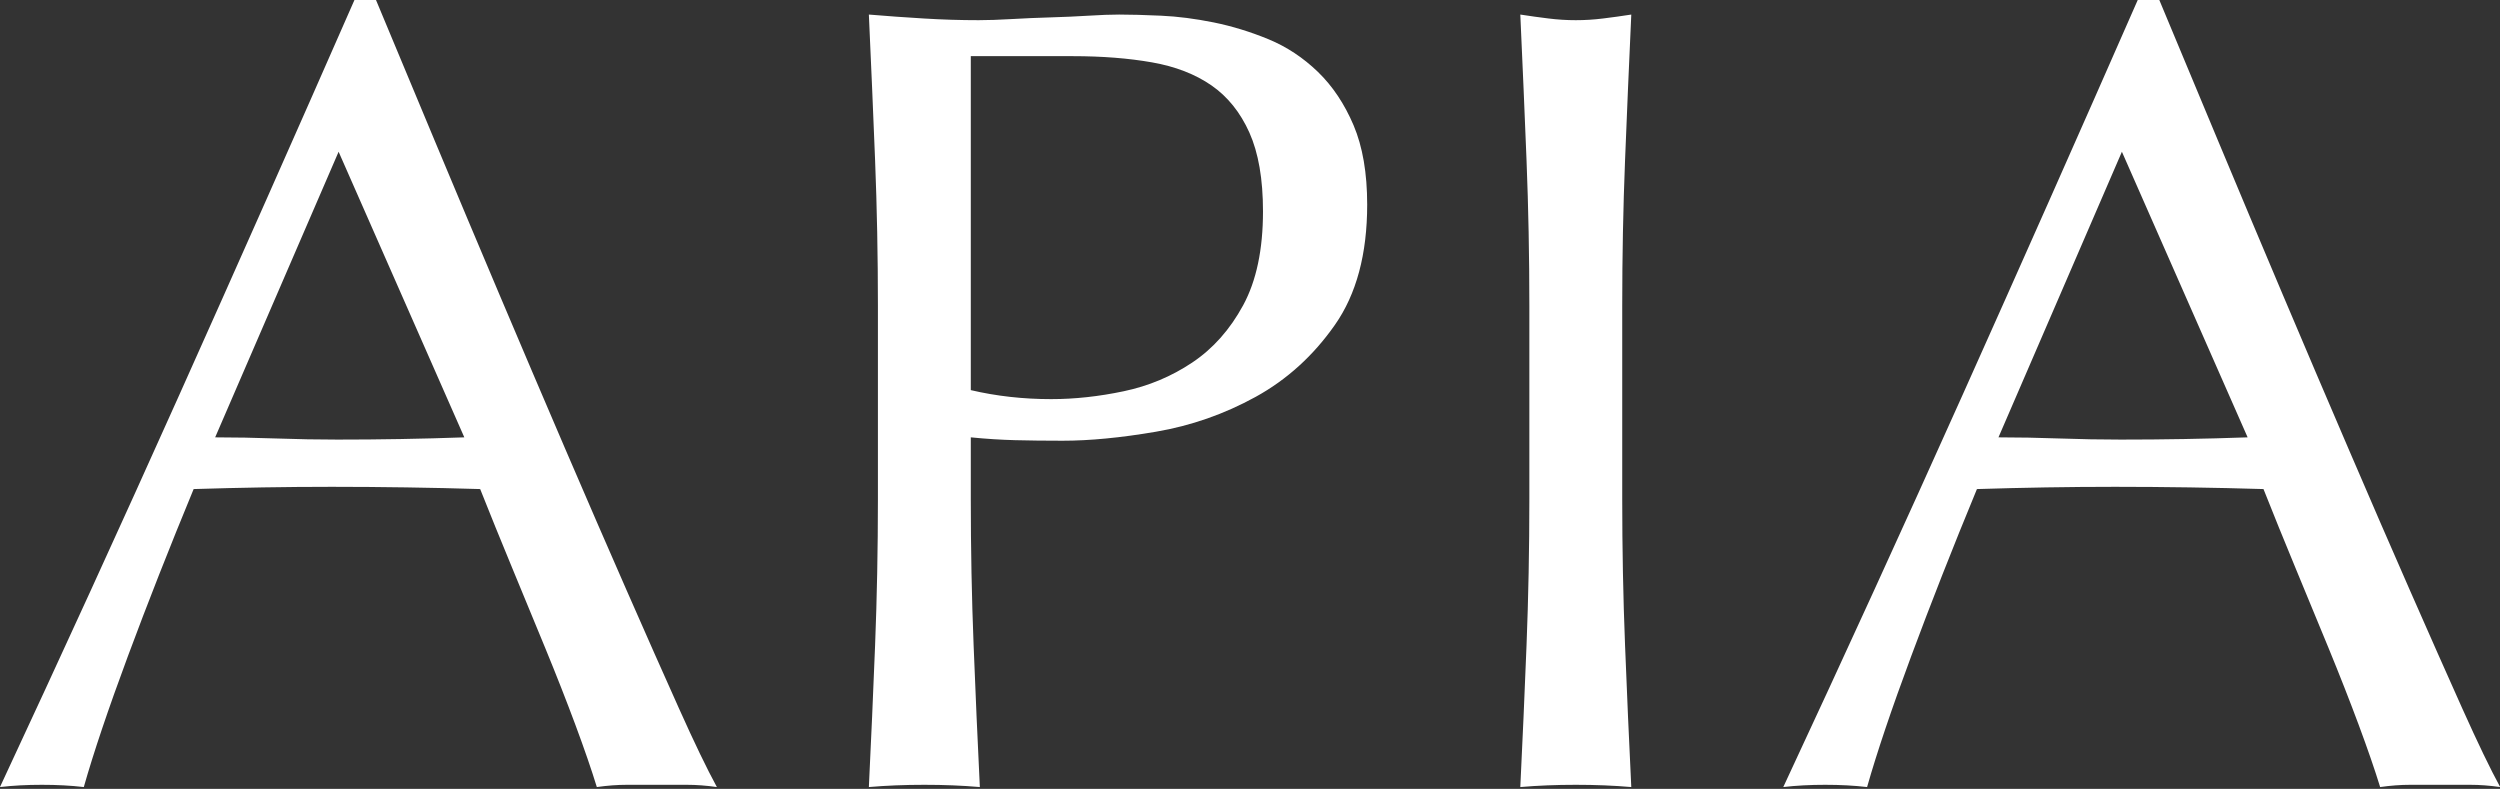 <?xml version="1.0" encoding="UTF-8" standalone="no"?>
<!DOCTYPE svg PUBLIC "-//W3C//DTD SVG 1.1//EN" "http://www.w3.org/Graphics/SVG/1.1/DTD/svg11.dtd">
<svg width="100%" height="100%" viewBox="0 0 450 142" version="1.1" xmlns="http://www.w3.org/2000/svg" xmlns:xlink="http://www.w3.org/1999/xlink" xml:space="preserve" xmlns:serif="http://www.serif.com/" style="fill-rule:evenodd;clip-rule:evenodd;stroke-linejoin:round;stroke-miterlimit:2;">
    <rect x="0" y="0" width="450" height="142" fill="#333333" stroke="none"/>
    <g transform="matrix(1,0,0,1,-1955.34,-150.501)">
        <g transform="matrix(4.167,0,0,4.167,2016.29,264.847)">
            <path d="M0,-20.886L5.43,-8.549C4.517,-8.516 3.603,-8.492 2.691,-8.476C1.777,-8.459 0.864,-8.452 -0.049,-8.452C-0.897,-8.452 -1.778,-8.468 -2.691,-8.5C-3.604,-8.532 -4.485,-8.549 -5.333,-8.549L0,-20.886ZM14.701,3.157C14.032,1.668 13.282,-0.025 12.451,-1.919C11.619,-3.813 10.73,-5.861 9.784,-8.063C8.838,-10.265 7.893,-12.483 6.947,-14.717C6.001,-16.952 5.071,-19.162 4.158,-21.347C3.245,-23.533 2.397,-25.565 1.614,-27.443L0.685,-27.443C-1.859,-21.646 -4.387,-15.948 -6.898,-10.346C-9.41,-4.744 -11.986,0.891 -14.628,6.557C-14.074,6.492 -13.47,6.46 -12.818,6.46C-12.166,6.46 -11.562,6.492 -11.007,6.557C-10.584,5.068 -9.948,3.181 -9.1,0.898C-8.252,-1.385 -7.306,-3.789 -6.262,-6.315C-5.251,-6.346 -4.256,-6.371 -3.278,-6.387C-2.299,-6.403 -1.305,-6.412 -0.294,-6.412C0.783,-6.412 1.859,-6.403 2.935,-6.387C4.012,-6.371 5.071,-6.346 6.115,-6.315C6.539,-5.246 6.996,-4.121 7.485,-2.939C7.974,-1.756 8.455,-0.591 8.928,0.558C9.401,1.708 9.833,2.809 10.225,3.861C10.616,4.914 10.926,5.812 11.154,6.557C11.611,6.492 12.042,6.46 12.451,6.46L15.044,6.46C15.451,6.46 15.883,6.492 16.34,6.557C15.916,5.78 15.369,4.647 14.701,3.157M27.308,-25.015L31.711,-25.015C32.983,-25.015 34.124,-24.925 35.135,-24.747C36.146,-24.569 37.002,-24.237 37.704,-23.752C38.405,-23.266 38.951,-22.586 39.343,-21.712C39.734,-20.837 39.93,-19.704 39.93,-18.312C39.93,-16.66 39.644,-15.308 39.074,-14.256C38.503,-13.203 37.769,-12.378 36.872,-11.779C35.975,-11.179 34.989,-10.766 33.912,-10.54C32.836,-10.313 31.792,-10.2 30.781,-10.2C29.574,-10.2 28.416,-10.329 27.308,-10.589L27.308,-25.015ZM23.296,-5.877C23.296,-3.74 23.255,-1.635 23.174,0.437C23.092,2.509 23.003,4.55 22.905,6.557C23.655,6.492 24.454,6.46 25.302,6.46C26.15,6.46 26.949,6.492 27.699,6.557C27.601,4.55 27.511,2.509 27.43,0.437C27.348,-1.635 27.308,-3.74 27.308,-5.877L27.308,-8.549C27.96,-8.484 28.596,-8.443 29.216,-8.427C29.835,-8.411 30.52,-8.403 31.271,-8.403C32.445,-8.403 33.79,-8.532 35.307,-8.792C36.823,-9.051 38.258,-9.552 39.612,-10.297C40.965,-11.042 42.107,-12.078 43.036,-13.406C43.966,-14.733 44.431,-16.466 44.431,-18.603C44.431,-19.963 44.235,-21.105 43.844,-22.027C43.452,-22.95 42.939,-23.719 42.303,-24.335C41.667,-24.949 40.957,-25.419 40.174,-25.743C39.392,-26.066 38.601,-26.309 37.802,-26.472C37.002,-26.633 36.244,-26.731 35.527,-26.763C34.809,-26.795 34.206,-26.812 33.717,-26.812C33.357,-26.812 32.917,-26.795 32.396,-26.763C31.874,-26.731 31.327,-26.706 30.757,-26.69C30.186,-26.674 29.623,-26.649 29.069,-26.617C28.514,-26.585 28.042,-26.569 27.65,-26.569C26.868,-26.569 26.076,-26.593 25.278,-26.642C24.478,-26.69 23.688,-26.746 22.905,-26.812C23.003,-24.675 23.092,-22.578 23.174,-20.522C23.255,-18.465 23.296,-16.369 23.296,-14.232L23.296,-5.877ZM51.436,-14.232L51.436,-5.877C51.436,-3.74 51.395,-1.635 51.314,0.437C51.232,2.509 51.143,4.55 51.045,6.557C51.795,6.492 52.594,6.46 53.442,6.46C54.29,6.46 55.089,6.492 55.839,6.557C55.741,4.55 55.651,2.509 55.57,0.437C55.488,-1.635 55.448,-3.74 55.448,-5.877L55.448,-14.232C55.448,-16.369 55.488,-18.465 55.57,-20.522C55.651,-22.578 55.741,-24.675 55.839,-26.812C55.415,-26.746 55.008,-26.69 54.616,-26.642C54.225,-26.593 53.833,-26.569 53.442,-26.569C53.051,-26.569 52.659,-26.593 52.268,-26.642C51.877,-26.69 51.468,-26.746 51.045,-26.812C51.143,-24.675 51.232,-22.578 51.314,-20.522C51.395,-18.465 51.436,-16.369 51.436,-14.232M77.032,-20.886L82.463,-8.549C81.549,-8.516 80.636,-8.492 79.723,-8.476C78.81,-8.459 77.896,-8.452 76.983,-8.452C76.135,-8.452 75.254,-8.468 74.342,-8.5C73.428,-8.532 72.548,-8.549 71.7,-8.549L77.032,-20.886ZM91.733,3.157C91.065,1.668 90.315,-0.025 89.483,-1.919C88.651,-3.813 87.762,-5.861 86.817,-8.063C85.87,-10.265 84.925,-12.483 83.979,-14.717C83.033,-16.952 82.103,-19.162 81.191,-21.347C80.277,-23.533 79.43,-25.565 78.647,-27.443L77.717,-27.443C75.173,-21.646 72.645,-15.948 70.134,-10.346C67.622,-4.744 65.046,0.891 62.405,6.557C62.959,6.492 63.562,6.46 64.215,6.46C64.867,6.46 65.47,6.492 66.025,6.557C66.448,5.068 67.084,3.181 67.933,0.898C68.781,-1.385 69.726,-3.789 70.77,-6.315C71.781,-6.346 72.776,-6.371 73.755,-6.387C74.733,-6.403 75.727,-6.412 76.739,-6.412C77.815,-6.412 78.891,-6.403 79.968,-6.387C81.044,-6.371 82.103,-6.346 83.148,-6.315C83.571,-5.246 84.028,-4.121 84.517,-2.939C85.007,-1.756 85.487,-0.591 85.961,0.558C86.433,1.708 86.866,2.809 87.257,3.861C87.648,4.914 87.958,5.812 88.187,6.557C88.643,6.492 89.075,6.46 89.483,6.46L92.076,6.46C92.483,6.46 92.915,6.492 93.372,6.557C92.948,5.78 92.402,4.647 91.733,3.157" style="fill:white;fill-rule:nonzero;"/>
        </g>
    </g>
</svg>
